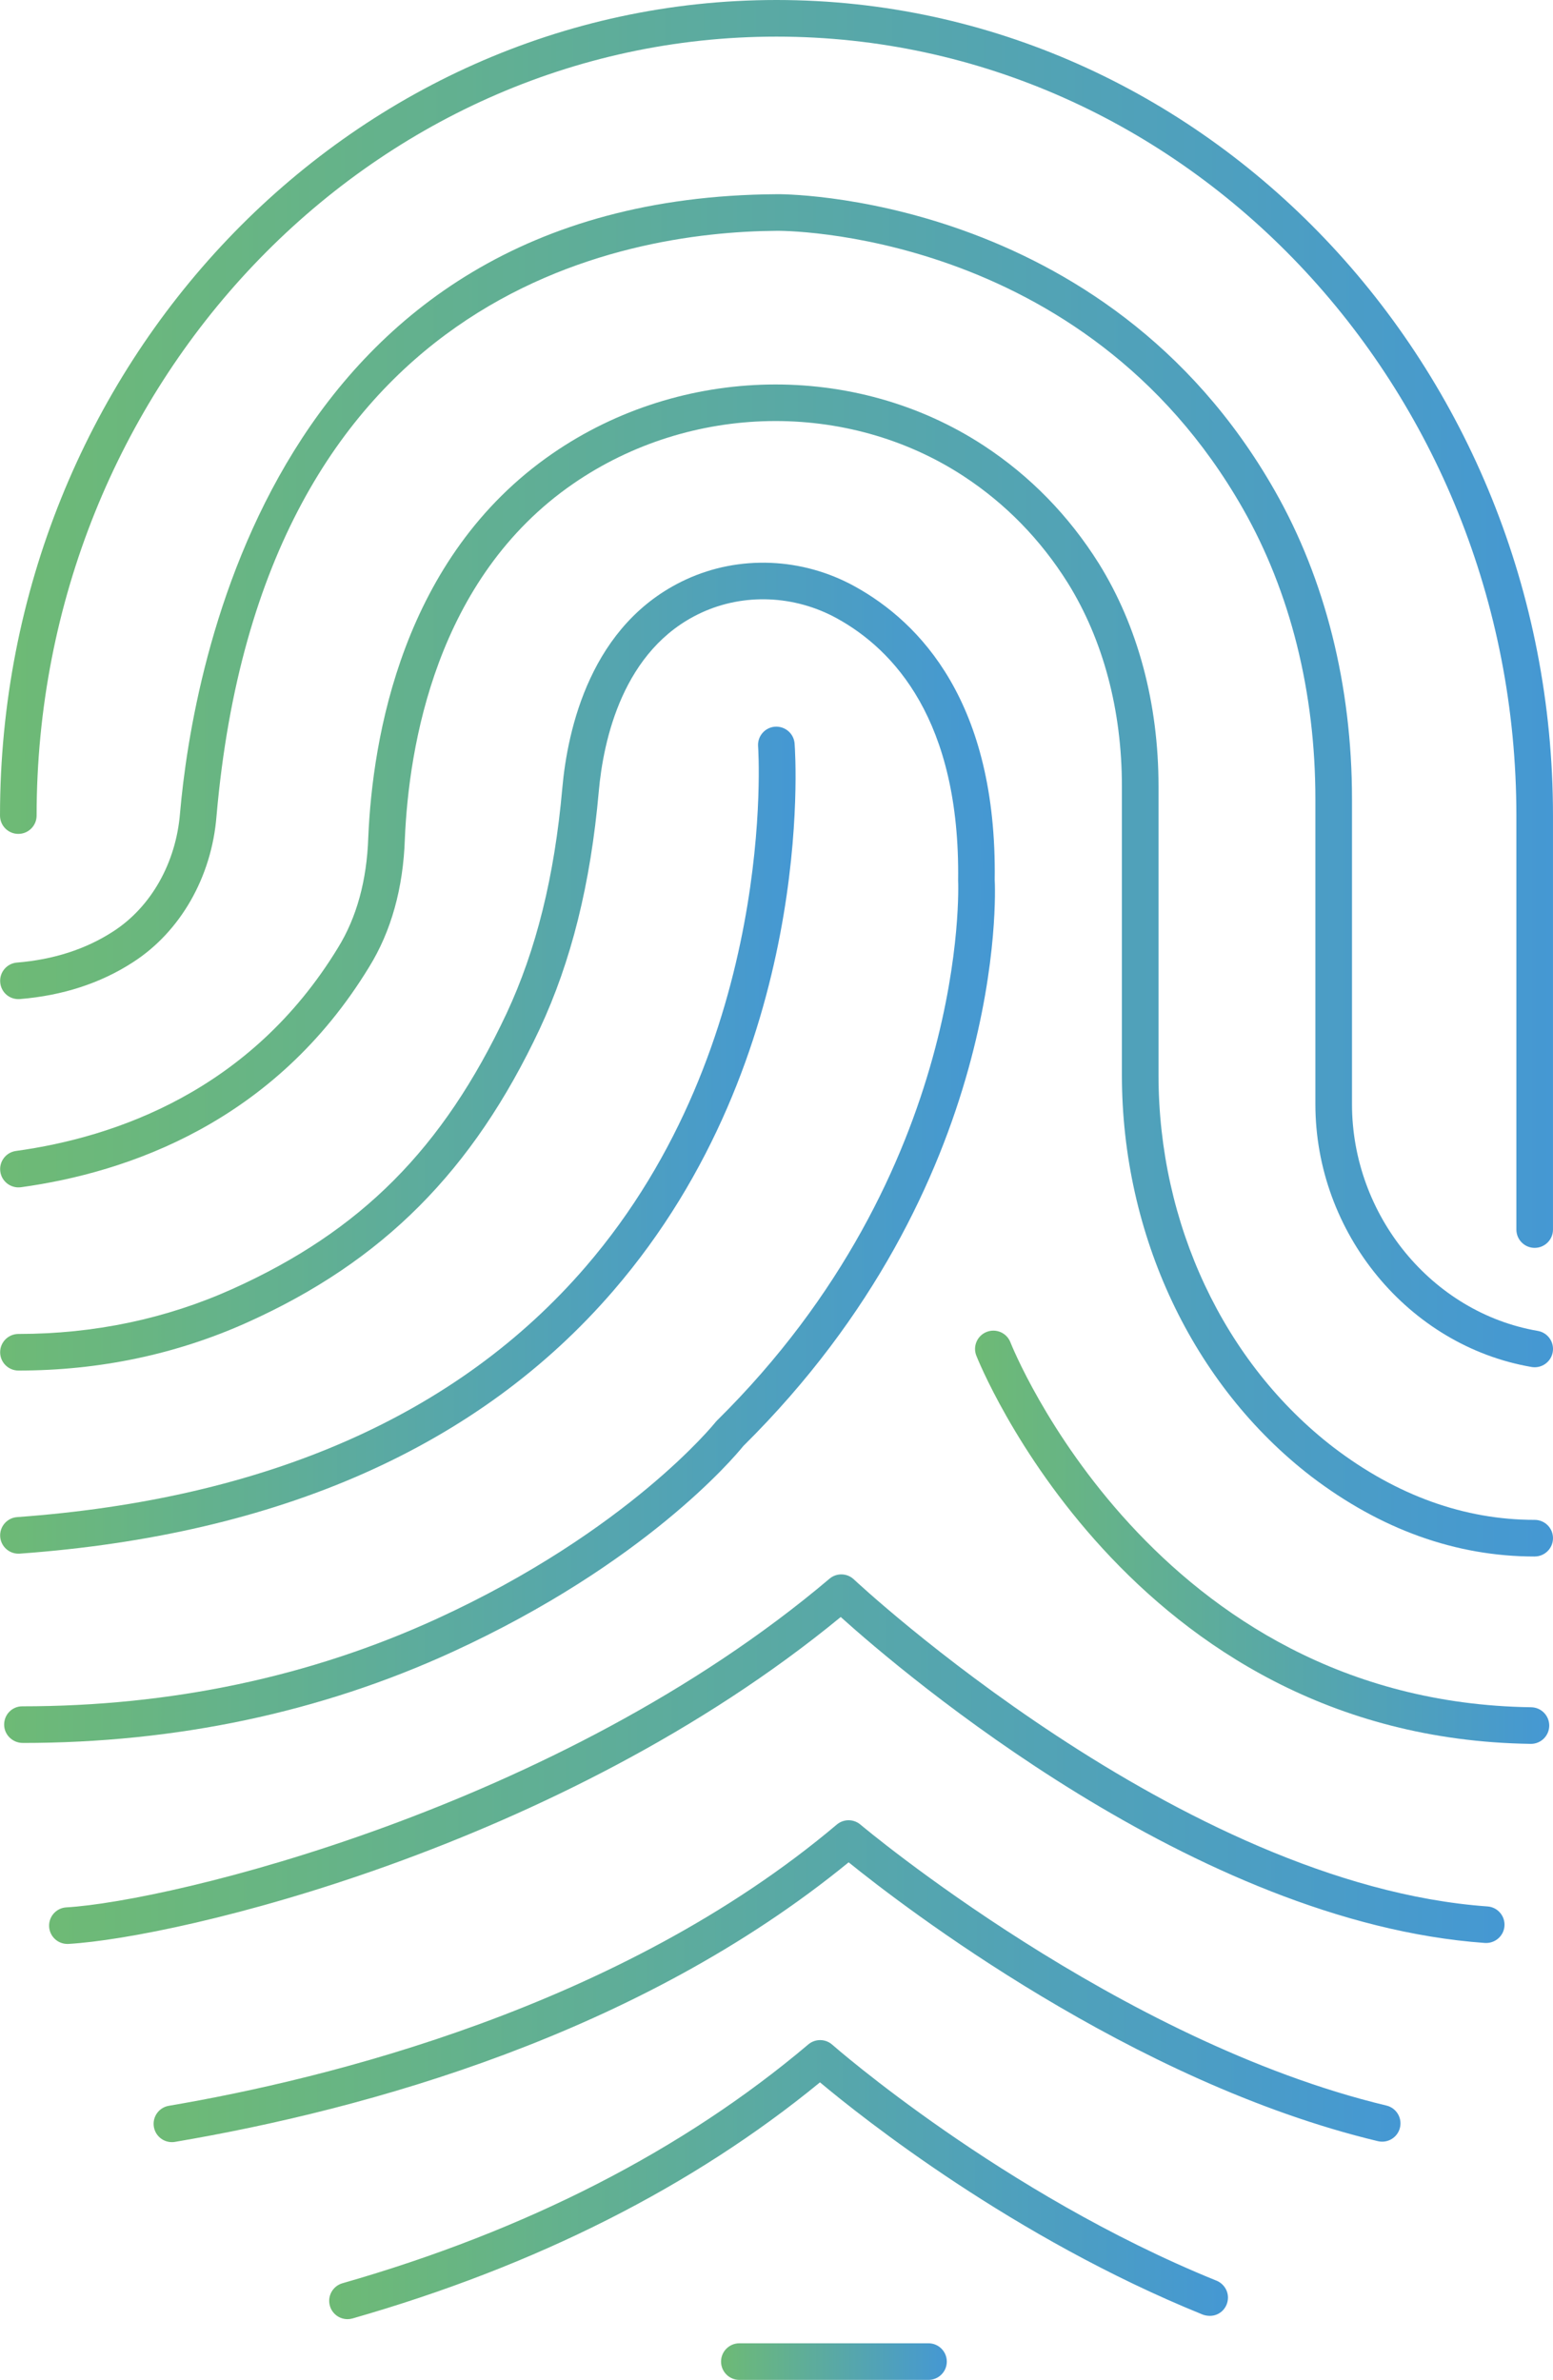 <?xml version="1.0" encoding="UTF-8"?>
<svg xmlns="http://www.w3.org/2000/svg" xmlns:xlink="http://www.w3.org/1999/xlink" id="a" data-name="Ebene 1" viewBox="0 0 1812.53 2777.4">
  <defs>
    <style>
      .m {
        fill: url(#j);
      }

      .n {
        fill: url(#h);
      }

      .o {
        fill: url(#i);
      }

      .p {
        fill: url(#l);
      }

      .q {
        fill: url(#f);
      }

      .r {
        fill: url(#g);
      }

      .s {
        fill: url(#e);
      }

      .t {
        fill: url(#d);
      }

      .u {
        fill: url(#c);
      }

      .v {
        fill: url(#k);
      }
    </style>
    <linearGradient id="c" data-name="Unbenannter Verlauf 10" x1="-586.04" y1="2877.91" x2="-565.56" y2="2877.91" gradientTransform="translate(51872.7 205400.54) scale(88.51 -71.12)" gradientUnits="userSpaceOnUse">
      <stop offset="0" stop-color="#6eba75"></stop>
      <stop offset="1" stop-color="#4598d3"></stop>
    </linearGradient>
    <linearGradient id="d" data-name="Unbenannter Verlauf 10" x1="-586.03" y1="2874.59" x2="-565.56" y2="2874.59" gradientTransform="translate(51868.37 193093.84) scale(88.51 -66.86)" xlink:href="#c"></linearGradient>
    <linearGradient id="e" data-name="Unbenannter Verlauf 10" x1="-586.03" y1="2871.42" x2="-565.56" y2="2871.42" gradientTransform="translate(51868.28 192929.87) scale(88.51 -66.8)" xlink:href="#c"></linearGradient>
    <linearGradient id="f" data-name="Unbenannter Verlauf 10" x1="-582.28" y1="2868.53" x2="-561.8" y2="2868.53" gradientTransform="translate(33015.55 194296.21) scale(56.7 -67.26)" xlink:href="#c"></linearGradient>
    <linearGradient id="g" data-name="Unbenannter Verlauf 10" x1="-579.66" y1="2860.01" x2="-559.18" y2="2860.01" gradientTransform="translate(26279.15 136133.09) scale(45.34 -47.13)" xlink:href="#c"></linearGradient>
    <linearGradient id="h" data-name="Unbenannter Verlauf 10" x1="-584.93" y1="2791.25" x2="-564.45" y2="2791.25" gradientTransform="translate(48579.15 60842.65) scale(82.95 -21.06)" xlink:href="#c"></linearGradient>
    <linearGradient id="i" data-name="Unbenannter Verlauf 10" x1="-581.99" y1="2763.31" x2="-561.52" y2="2763.31" gradientTransform="translate(41540.01 53005.62) scale(71.07 -18.35)" xlink:href="#c"></linearGradient>
    <linearGradient id="j" data-name="Unbenannter Verlauf 10" x1="-574.03" y1="2730.14" x2="-553.55" y2="2730.14" gradientTransform="translate(29789.62 45965.65) scale(51.23 -15.9)" xlink:href="#c"></linearGradient>
    <linearGradient id="k" data-name="Unbenannter Verlauf 10" x1="-484.46" y1="1580.07" x2="-463.99" y2="1580.07" gradientTransform="translate(7075.38 6053.13) scale(12.87 -2.09)" xlink:href="#c"></linearGradient>
    <linearGradient id="l" data-name="Unbenannter Verlauf 10" x1="-541.55" y1="2812.06" x2="-521.07" y2="2812.06" gradientTransform="translate(18861.29 68021.1) scale(32.73 -23.55)" xlink:href="#c"></linearGradient>
  </defs>
  <g id="b" data-name="SvgjsG1312">
    <g>
      <path class="u" d="m1791.15,1456.3c-11.8,0-21.36-9.57-21.36-21.36v-483.11c0-501.27-387.38-909.09-863.53-909.09S42.73,450.54,42.73,951.82c0,11.8-9.57,21.36-21.36,21.36s-21.36-9.57-21.36-21.36C0,426.99,406.54,0,906.25,0s906.26,426.99,906.26,951.82v483.11c0,11.8-9.57,21.36-21.36,21.36Z"></path>
      <path class="t" d="m1791.18,1595.62c-1.19,0-2.41-.09-3.63-.3-143.87-24.67-252.35-156.54-252.35-306.75v-356.01c0-124.62-29.24-241.78-84.55-338.84-186.16-327.06-540.6-324.47-544.19-324.35-178.93,1.21-600.29,70.2-653.78,683.18-5.71,71.11-42.22,134.91-97.63,170.5-37.65,24.4-82.02,38.84-131.79,42.88-12.08.95-22.07-7.81-23.02-19.56-.96-11.77,7.8-22.07,19.56-23.02,42.66-3.46,80.36-15.64,112.08-36.2,44.35-28.48,73.56-80.11,78.23-138.16,14.7-168.56,108.3-718.36,695.82-722.34,3.59-.34,383.43-2.72,581.85,345.93,58.97,103.47,90.15,227.96,90.15,359.98v356.01c0,129.67,93.22,243.44,216.84,264.63,11.63,2,19.45,13.04,17.45,24.67-1.78,10.41-10.82,17.76-21.04,17.76Z"></path>
      <path class="s" d="m1791.16,1816.48c-91.73,0-179.45-31.42-260.74-93.38-138.43-106.57-221.03-281.72-221.03-468.6v-336.78c0-88.94-21.87-171.09-63.25-237.59-31.67-50.46-72.5-92.29-121.29-124.28-135.89-89.07-319.08-85.59-455.83,8.65-160.39,110.55-191.96,307.18-196.51,414.55-1.93,57.48-15.95,107.78-41.63,149.33-110.49,181.49-282.02,240.04-406.44,257.16-11.68,1.53-22.48-6.57-24.08-18.26-1.61-11.68,6.56-22.47,18.26-24.08,115.24-15.86,273.99-69.88,375.84-237.17,21.79-35.26,33.66-78.49,35.35-128.62,4.89-115.5,39.31-327.04,214.96-448.1,150.89-104.02,353.25-107.69,503.51-9.21,53.96,35.39,99.08,81.6,134.1,137.37,45.64,73.35,69.74,163.3,69.74,260.23v336.78c0,173.7,76.37,336.2,204.29,434.68,73.59,56.09,152.6,84.57,234.75,84.57,11.8,0,21.36,9.57,21.36,21.36s-9.57,21.36-21.36,21.36Z"></path>
      <path class="q" d="m26.46,2034.04c-11.8,0-21.63-9.57-21.63-21.36s9.31-21.36,21.1-21.36c173.51,0,336.26-34.43,484.23-102.31,222.59-102.12,323.75-227.83,324.76-229.1.53-.68,1.14-1.36,1.75-1.96,295.78-292.05,281.75-626.97,281.57-630.32,2.46-187.43-75.56-269.72-141.45-305.99-49.3-27.13-108.46-29.64-158.26-6.58-91.8,42.45-114.42,149.13-119.73,208.94-9.55,107.51-32.1,198.09-68.96,276.92-77.84,165.63-183.04,271.2-341.11,342.33-82.89,37.3-172.79,56.22-267.2,56.22-11.8,0-21.36-9.57-21.36-21.36s9.57-21.36,21.36-21.36c88.33,0,172.33-17.65,249.68-52.46,150.09-67.55,245.79-163.7,319.96-321.49,34.69-74.19,55.98-160.1,65.07-262.56,6.12-69.01,33.03-192.47,144.35-243.95,62.08-28.72,135.65-25.76,196.82,7.94,76.13,41.92,166.31,135.38,163.53,342.57.73,13.04,15,355.51-293.36,660.69-11.25,13.9-115.5,137.56-339.6,240.36-153.6,70.48-322.34,106.21-501.53,106.21Z"></path>
      <path class="r" d="m21.51,1813.18c-11.1,0-20.48-8.58-21.29-19.82-.84-11.77,8-22,19.77-22.86,291.26-21.07,514.45-119.31,663.38-291.98,224.7-260.54,201.67-604.1,201.41-607.54-.89-11.77,7.93-22.02,19.7-22.91,11.83-.78,22.02,7.95,22.91,19.7,1.12,14.77,24.52,364.83-211.66,638.66-156.6,181.58-389.64,284.76-692.64,306.7-.52.03-1.05.05-1.56.05Z"></path>
      <path class="n" d="m78.65,2268.64c-11.24,0-20.64-8.76-21.31-20.12-.68-11.78,8.31-21.89,20.09-22.57,120.44-7,573.47-115.01,890.67-383.53,8.27-7.02,20.54-6.72,28.47.77,3.77,3.56,381.26,356.16,739.52,381.67,11.78.84,20.63,11.06,19.8,22.83-.83,11.78-11.11,20.55-22.83,19.8-338.06-24.08-678.39-314.29-751.83-380.39-328.14,269.84-773.94,374.11-901.32,381.52-.43.02-.84.03-1.26.03Z"></path>
      <path class="o" d="m200.62,2499.94c-10.23,0-19.28-7.36-21.04-17.8-1.97-11.63,5.85-22.66,17.49-24.63,182.66-30.98,526.83-114.81,779.56-328.2,7.97-6.71,19.64-6.72,27.59.03,2.97,2.51,301.35,253.1,613.91,327.9,11.48,2.74,18.55,14.28,15.8,25.76-2.74,11.48-14.25,18.51-25.76,15.8-287.47-68.8-554.16-274.04-617.72-325.43-245.59,200.81-562.07,288.24-786.25,326.27-1.2.21-2.41.3-3.59.3Z"></path>
      <path class="m" d="m405.55,2706.52c-9.29,0-17.85-6.11-20.53-15.5-3.24-11.34,3.32-23.17,14.67-26.41,214.69-61.44,397.61-155.22,543.69-278.72,8.11-6.83,20-6.72,27.94.3,1.95,1.73,198.37,173.79,447.46,275,8.32,2.96,14.39,10.85,14.39,20.11,0,11.8-9.28,21.36-21.08,21.36-2.75,0-6.03-.53-8.59-1.56-220.78-89.54-396.61-229.2-446.5-270.95-148.33,121.7-331.77,214.36-545.56,275.54-1.96.56-3.94.83-5.88.83Z"></path>
      <path class="v" d="m1083.67,2777.4h-220.76c-11.8,0-21.36-9.57-21.36-21.36s9.57-21.36,21.36-21.36h220.76c11.8,0,21.36,9.57,21.36,21.36s-9.57,21.36-21.36,21.36Z"></path>
      <path class="p" d="m1786.78,2035.14h-.31c-469.97-6.73-645.34-448.76-647.06-453.23-4.22-11.01,1.26-23.36,12.27-27.59,11.01-4.26,23.37,1.25,27.61,12.24,1.62,4.2,167.18,419.55,607.78,425.85,11.8.17,21.23,9.87,21.06,21.67-.17,11.69-9.7,21.06-21.35,21.06Z"></path>
    </g>
  </g>
</svg>
